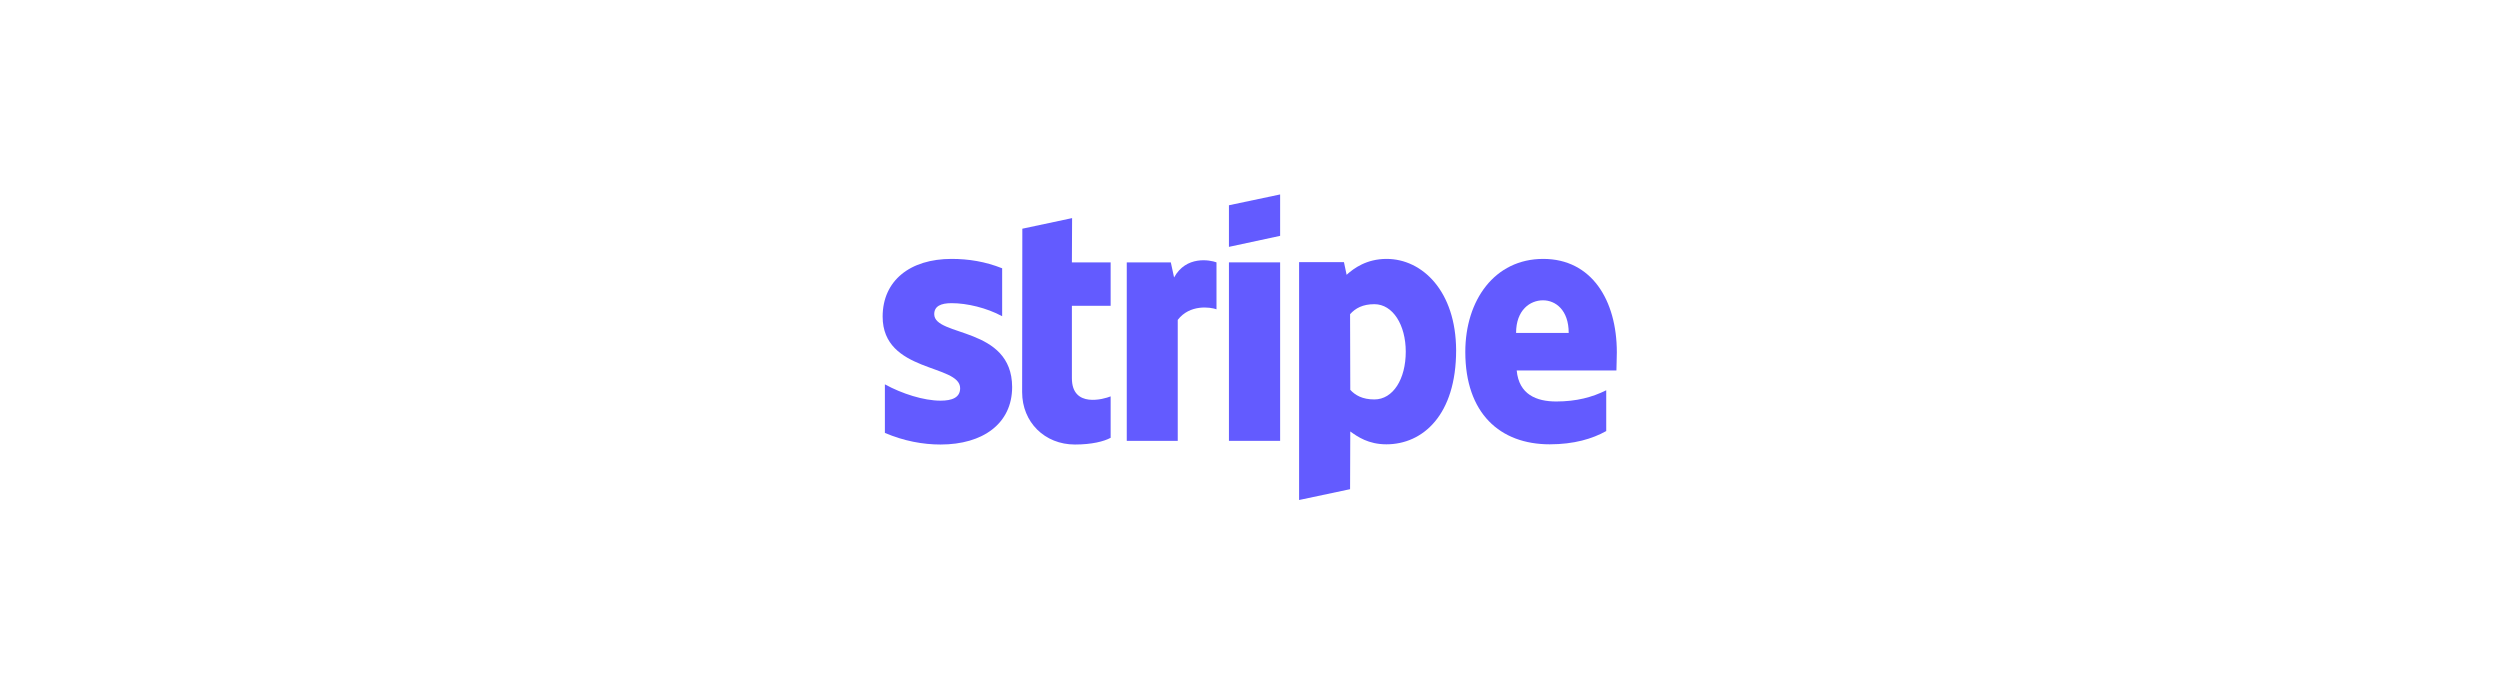 <svg width="3600" height="1000" viewBox="0 0 3600 1000" fill="none" xmlns="http://www.w3.org/2000/svg">
<path fill-rule="evenodd" clip-rule="evenodd" d="M2328.24 507.343C2328.24 432.149 2291.83 372.817 2222.22 372.817C2152.33 372.817 2110.04 432.149 2110.04 506.755C2110.04 595.167 2159.96 639.813 2231.62 639.813C2266.57 639.813 2293 631.882 2312.97 620.721V561.976C2293 571.962 2270.09 578.131 2241.02 578.131C2212.53 578.131 2187.28 568.144 2184.05 533.484H2327.65C2327.65 529.666 2328.24 514.392 2328.24 507.343ZM2183.16 479.439C2183.16 446.248 2203.43 432.443 2221.93 432.443C2239.84 432.443 2258.93 446.248 2258.93 479.439H2183.16Z" fill="#635BFF"/>
<path fill-rule="evenodd" clip-rule="evenodd" d="M1996.68 372.817C1967.9 372.817 1949.4 386.328 1939.12 395.727L1935.3 377.516H1870.69V720L1944.11 704.432L1944.4 621.308C1954.98 628.945 1970.54 639.813 1996.39 639.813C2048.95 639.813 2096.82 597.516 2096.82 504.406C2096.53 419.225 2048.07 372.817 1996.68 372.817ZM1979.06 575.193C1961.73 575.193 1951.45 569.025 1944.4 561.388L1944.11 452.416C1951.75 443.898 1962.32 438.024 1979.06 438.024C2005.78 438.024 2024.29 467.984 2024.29 506.462C2024.29 545.821 2006.08 575.193 1979.06 575.193Z" fill="#635BFF"/>
<path fill-rule="evenodd" clip-rule="evenodd" d="M1769.67 355.487L1843.38 339.626V280L1769.67 295.567V355.487Z" fill="#635BFF"/>
<path d="M1843.38 377.811H1769.67V634.82H1843.38V377.811Z" fill="#635BFF"/>
<path fill-rule="evenodd" clip-rule="evenodd" d="M1690.67 399.546L1685.97 377.811H1622.54V634.82H1695.95V460.641C1713.28 438.024 1742.65 442.136 1751.75 445.367V377.811C1742.36 374.286 1708 367.824 1690.67 399.546Z" fill="#635BFF"/>
<path fill-rule="evenodd" clip-rule="evenodd" d="M1543.82 314.072L1472.16 329.346L1471.87 564.62C1471.87 608.091 1504.47 640.107 1547.93 640.107C1572.02 640.107 1589.64 635.701 1599.33 630.414V570.788C1589.93 574.606 1543.53 588.118 1543.53 544.646V440.374H1599.33V377.811H1543.53L1543.82 314.072Z" fill="#635BFF"/>
<path fill-rule="evenodd" clip-rule="evenodd" d="M1345.3 452.416C1345.3 440.961 1354.7 436.555 1370.26 436.555C1392.58 436.555 1420.78 443.311 1443.1 455.354V386.328C1418.72 376.635 1394.64 372.817 1370.26 372.817C1310.65 372.817 1271 403.952 1271 455.941C1271 537.009 1382.6 524.085 1382.6 559.038C1382.6 572.55 1370.85 576.956 1354.4 576.956C1330.03 576.956 1298.9 566.969 1274.23 553.458V623.364C1301.54 635.113 1329.15 640.107 1354.4 640.107C1415.49 640.107 1457.49 609.853 1457.49 557.276C1457.19 469.746 1345.3 485.314 1345.3 452.416Z" fill="#635BFF"/>
</svg>
